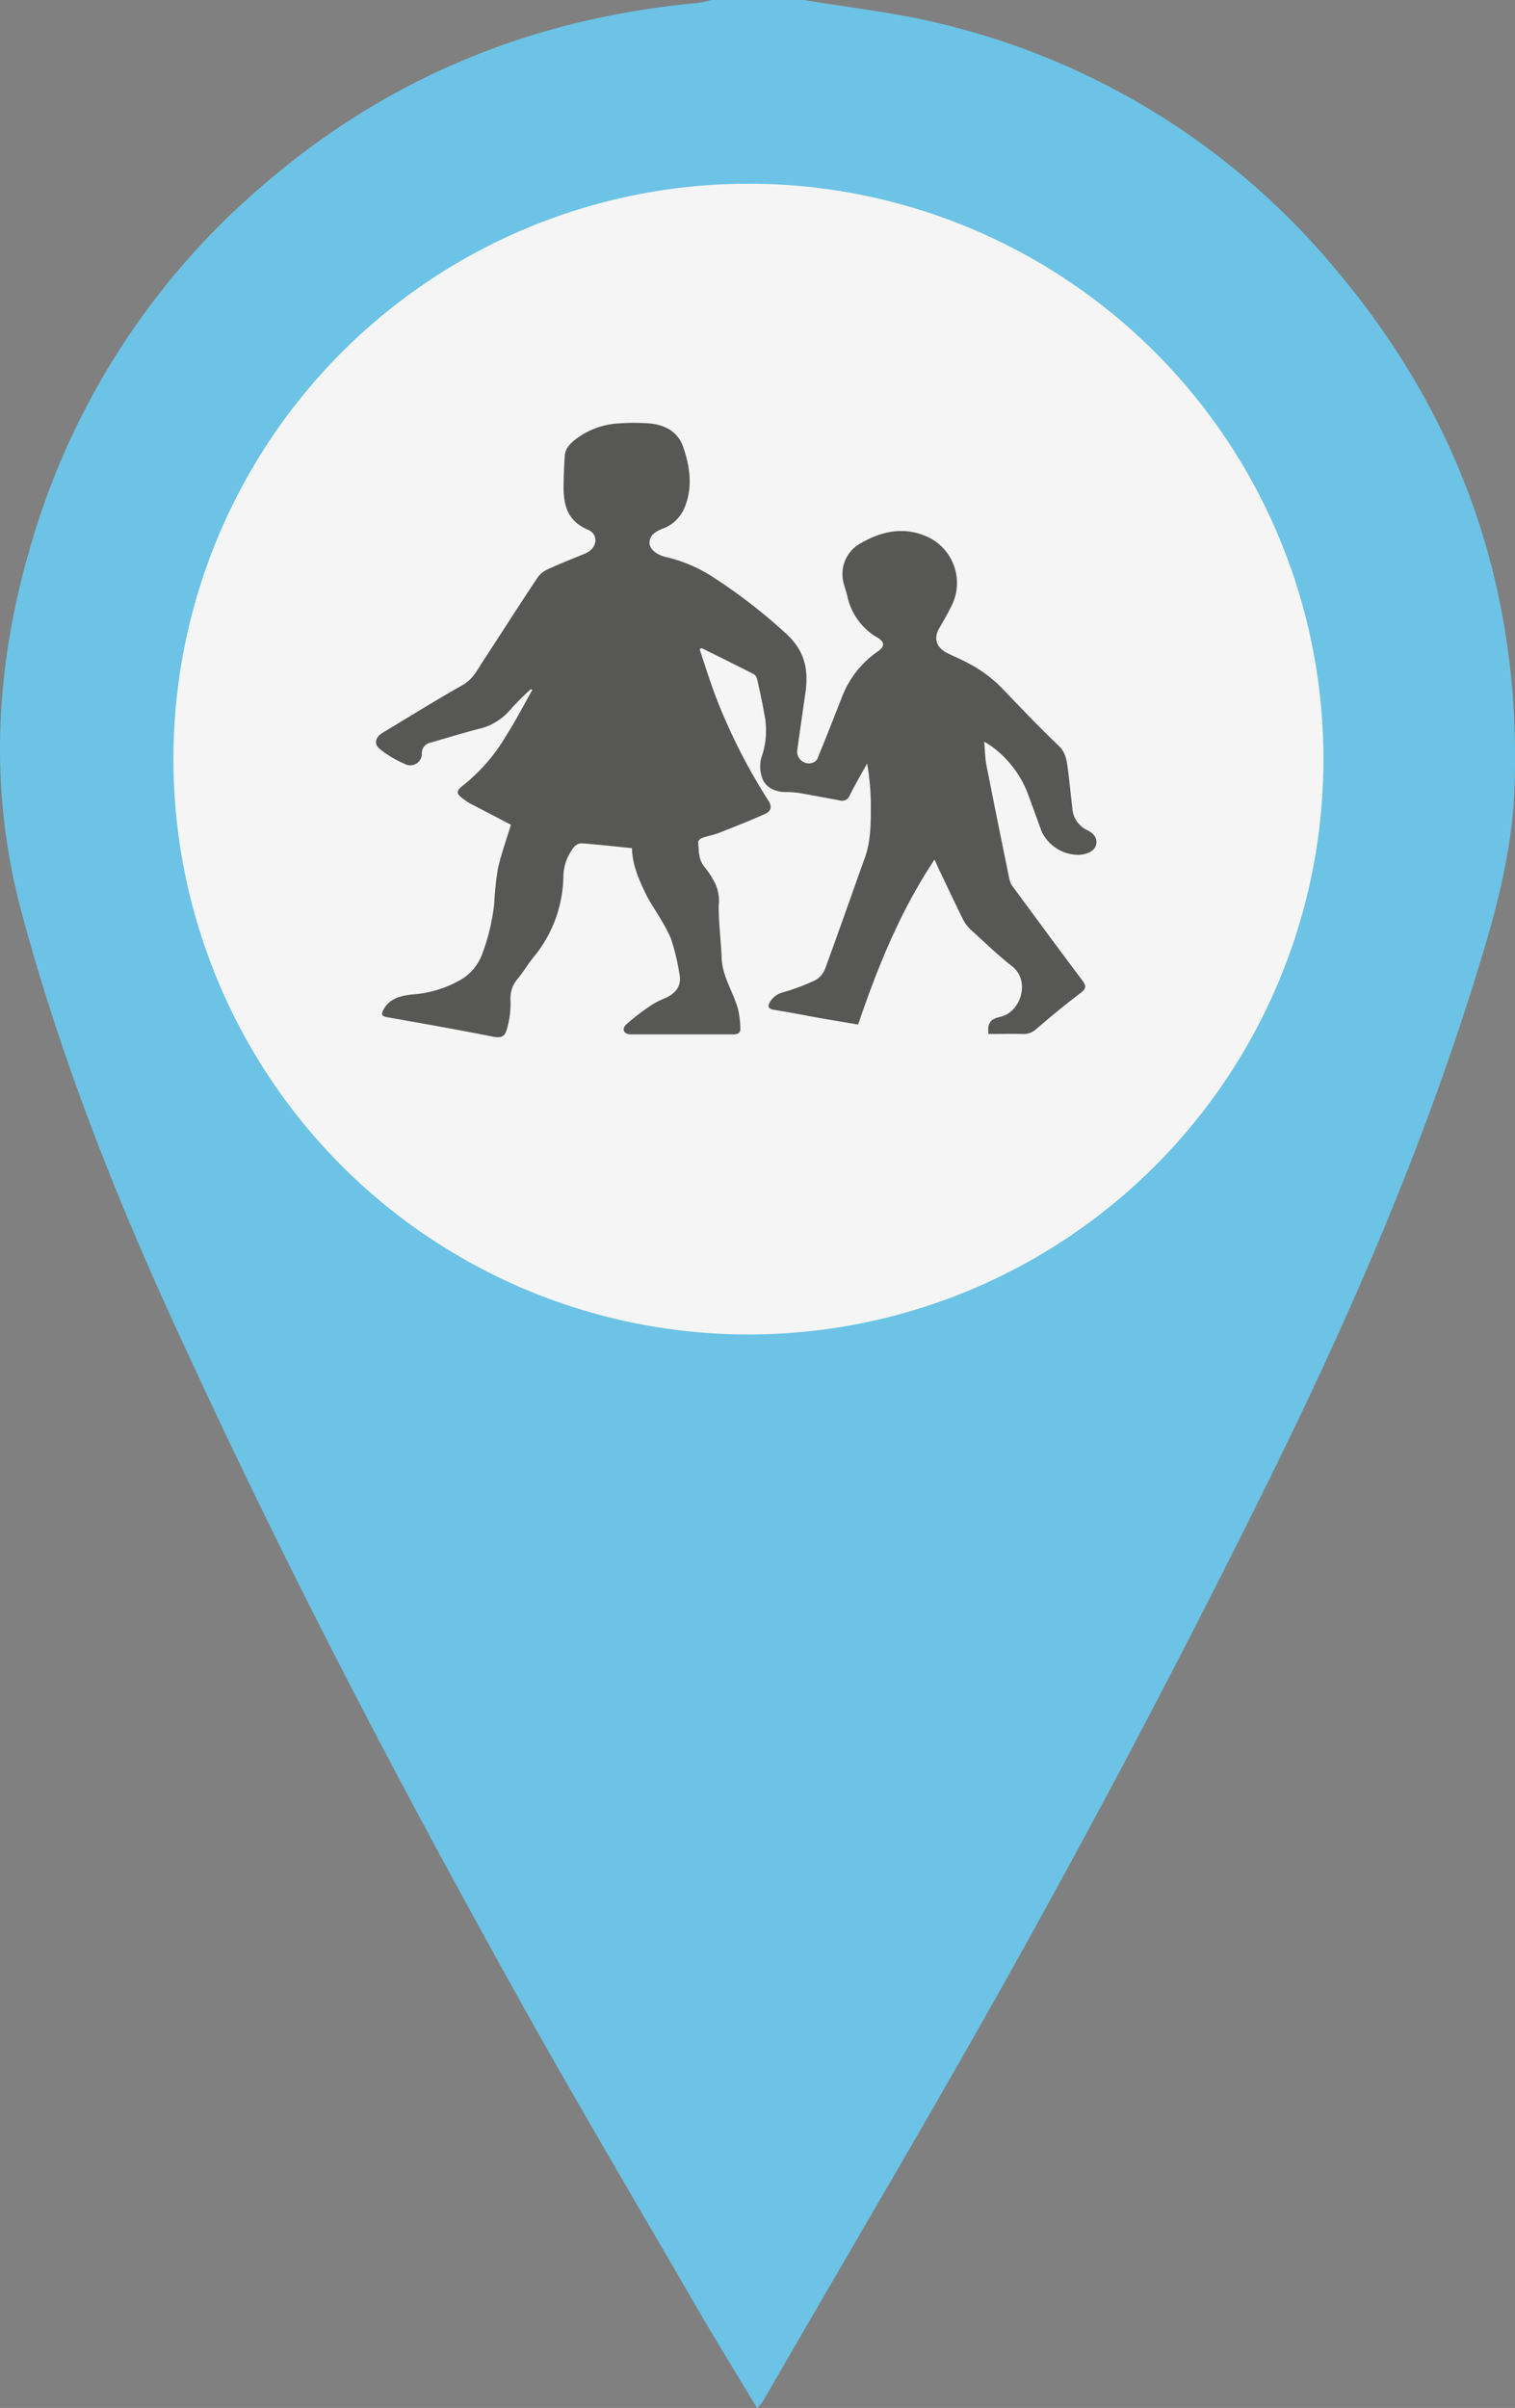 <svg xmlns="http://www.w3.org/2000/svg" viewBox="0 0 248.98 395.47"><rect x="0" y="0" width="248.98" height="395.47" fill="#808080" stroke="none"/><defs><style>.cls-1{fill:#6cc3e5;}.cls-2{fill:#f5f5f5;}.cls-3{fill:#575756;}</style></defs><title>Recurso 1</title><g id="Capa_2" data-name="Capa 2"><g id="Capa_1-2" data-name="Capa 1"><path class="cls-1" d="M116.95,0a22.07,22.07,0,0,1-2.45.5C87.61,3,63.78,12.69,43.26,30.39A122.44,122.44,0,0,0,4.75,90.63C-.87,110.26-1.79,130,3.55,149.86c6.24,23.25,15,45.59,25,67.42q12.41,27.11,26,53.67c9.57,18.73,19.57,37.25,29.79,55.64,9.7,17.47,19.91,34.67,29.94,52,3.25,5.6,6.66,11.12,10.15,16.93a12.19,12.19,0,0,0,1-1.22c15-26,30.33-51.73,44.82-78q19.38-35.07,37.19-71c13.27-26.67,25.28-53.93,34.3-82.4,3.44-10.86,6.72-21.85,7.15-33.25,1.21-32.38-8.68-61.11-29.75-85.85A121,121,0,0,0,153.55,3.64C146.52,2,139.27,1.19,132.12,0"/><path class="cls-1" d="M124.58,221.29c53-.15,96.44-43.61,96.53-96.65.09-52.8-43.77-96.59-96.6-96.46C71.45,28.32,27.65,72,28,124.71,28.4,178.33,71,220.66,124.58,221.29Z"/><path class="cls-1" d="M170.88,117.7c5.67.37,6.52.94,6.19,4.42Z"/><circle class="cls-2" cx="123" cy="124.67" r="94.5"/><path class="cls-3" d="M103.87,139.3c-2.81-.28-5.49-.58-8.17-.79a1.71,1.71,0,0,0-1.26.48,8,8,0,0,0-1.85,4.81,21.26,21.26,0,0,1-4.87,13.36c-1,1.21-1.74,2.55-2.76,3.73a4.9,4.9,0,0,0-1.05,3.55,15.73,15.73,0,0,1-.6,4.58c-.34,1.11-.73,1.55-2.38,1.22-5.73-1.14-11.5-2.15-17.26-3.17-.9-.16-1.06-.44-.71-1.13.9-1.84,2.71-2.4,4.76-2.61a18.64,18.64,0,0,0,8.11-2.48,8.17,8.17,0,0,0,3.46-4.29,33.53,33.53,0,0,0,1.94-8.24,49.06,49.06,0,0,1,.6-5.67c.55-2.44,1.42-4.82,2.14-7.2L77.33,132a7.79,7.79,0,0,1-.88-.56c-1.63-1.15-1.62-1.49-.07-2.67a29.62,29.62,0,0,0,6.9-8.1c1.52-2.39,2.81-4.9,4.2-7.35l-.25-.14a47.16,47.16,0,0,0-3.5,3.53,9.58,9.58,0,0,1-5.3,3.06c-2.58.69-5.13,1.46-7.69,2.2a1.74,1.74,0,0,0-1.41,1.76,1.91,1.91,0,0,1-2.85,1.72A17.84,17.84,0,0,1,62.4,123c-1-.79-.71-1.94.51-2.67,4.36-2.62,8.67-5.31,13.11-7.81,1.75-1,2.42-2.51,3.35-3.91,3-4.57,5.94-9.21,9-13.79A4,4,0,0,1,90,93.51c2-.93,4.13-1.76,6.21-2.62,1.92-.8,2.28-3.09.41-3.89-3.27-1.4-3.92-3.83-4-6.58,0-1.83.07-3.67.19-5.5.1-1.61,1.43-2.57,2.75-3.44a12.74,12.74,0,0,1,6.32-1.95,34.88,34.88,0,0,1,4.73,0c2.81.21,4.86,1.51,5.66,3.85,1.11,3.24,1.61,6.56.28,9.87a6.18,6.18,0,0,1-3.68,3.59c-1.16.45-2.13,1.1-2.13,2.33,0,1,1.18,1.95,2.63,2.3a24,24,0,0,1,7.7,3.24,89.54,89.54,0,0,1,12.39,9.61c2.91,2.79,3.41,5.93,2.91,9.41-.45,3.14-.9,6.28-1.34,9.43a1.93,1.93,0,0,0,2.21,2.19,1.54,1.54,0,0,0,1.08-.7c1.35-3.27,2.63-6.56,3.93-9.85a16.11,16.11,0,0,1,6-7.8c1.17-.79,1.18-1.52,0-2.26a10.33,10.33,0,0,1-5-6.84c-.2-.93-.62-1.84-.73-2.77a5.72,5.72,0,0,1,3.1-6c3.26-1.87,6.84-2.62,10.44-1.12a8.35,8.35,0,0,1,4.55,11c-.67,1.43-1.46,2.82-2.27,4.2-.94,1.62-.47,3.16,1.36,4.06,1.09.54,2.21,1,3.29,1.58a21.84,21.84,0,0,1,5.87,4.37c3,3.13,5.95,6.24,9.09,9.22,1.26,1.2,1.37,2.55,1.56,4,.28,2.1.47,4.21.72,6.31a4.3,4.3,0,0,0,2.52,3.63c1.25.61,1.65,1.53,1.35,2.47s-1.38,1.44-2.73,1.55a6.74,6.74,0,0,1-6.19-3.85c-.8-2.18-1.58-4.36-2.39-6.54A17.44,17.44,0,0,0,163,122.6a14.15,14.15,0,0,0-1.25-.78c.13,1.43.13,2.65.36,3.82,1.23,6.28,2.51,12.55,3.79,18.81a3.31,3.31,0,0,0,.6,1.24c3.78,5.13,7.56,10.26,11.39,15.36.61.82.68,1.28-.26,2-2.53,1.92-5,3.95-7.38,6a3,3,0,0,1-2.13.77c-1.89-.05-3.78,0-5.67,0-.21-1.57.2-2.46,1.84-2.79,3.48-.71,5.14-5.94,2-8.37-2.41-1.87-4.56-4-6.79-6a5.81,5.81,0,0,1-1.24-1.67c-1.34-2.71-2.63-5.45-3.93-8.18-.23-.48-.44-1-.75-1.63-5.71,8.59-9.34,17.67-12.56,27.09l-5.88-1c-2.65-.47-5.28-1-7.94-1.42-.9-.15-1.08-.51-.73-1.17a3.53,3.53,0,0,1,2.29-1.73,34.45,34.45,0,0,0,5.3-2,3.71,3.71,0,0,0,1.6-2c2.2-6,4.29-12,6.45-18,1.09-3,1-6.19,1-9.32a41.85,41.85,0,0,0-.6-6.23c-1,1.76-2,3.51-2.89,5.29a1.32,1.32,0,0,1-1.61.77c-2.17-.4-4.33-.82-6.5-1.19a12.53,12.53,0,0,0-2.28-.18c-2,0-3.64-.89-4.07-2.64a5.48,5.48,0,0,1,0-3.12,13.23,13.23,0,0,0,.42-7.2c-.31-1.84-.72-3.67-1.13-5.5a1.35,1.35,0,0,0-.52-.88c-2.85-1.46-5.73-2.88-8.6-4.3l-.36.15c1,3,1.92,6,3.09,8.92a96.14,96.14,0,0,0,8.23,16c.65,1,.41,1.73-.61,2.18-2.47,1.1-5,2.1-7.53,3.09-.88.34-1.85.5-2.75.82-.3.11-.7.5-.67.72.16,1.41,0,2.87,1.12,4.14a14.32,14.32,0,0,1,1.79,2.86,7,7,0,0,1,.47,3.49c0,2.88.39,5.76.5,8.64s1.9,5.5,2.69,8.29a15.67,15.67,0,0,1,.37,3.13c.05.67-.29,1-1.15,1-5.62,0-11.25,0-16.87,0-1.11,0-1.56-.86-.69-1.67a38.32,38.32,0,0,1,4.26-3.24,14.7,14.7,0,0,1,2.21-1.09c1.91-.89,2.64-2.27,2.19-4.12a32.94,32.94,0,0,0-1.38-5.66c-1-2.35-2.58-4.52-3.86-6.79C105.06,144.65,103.88,142,103.87,139.3Z"/></g></g></svg>